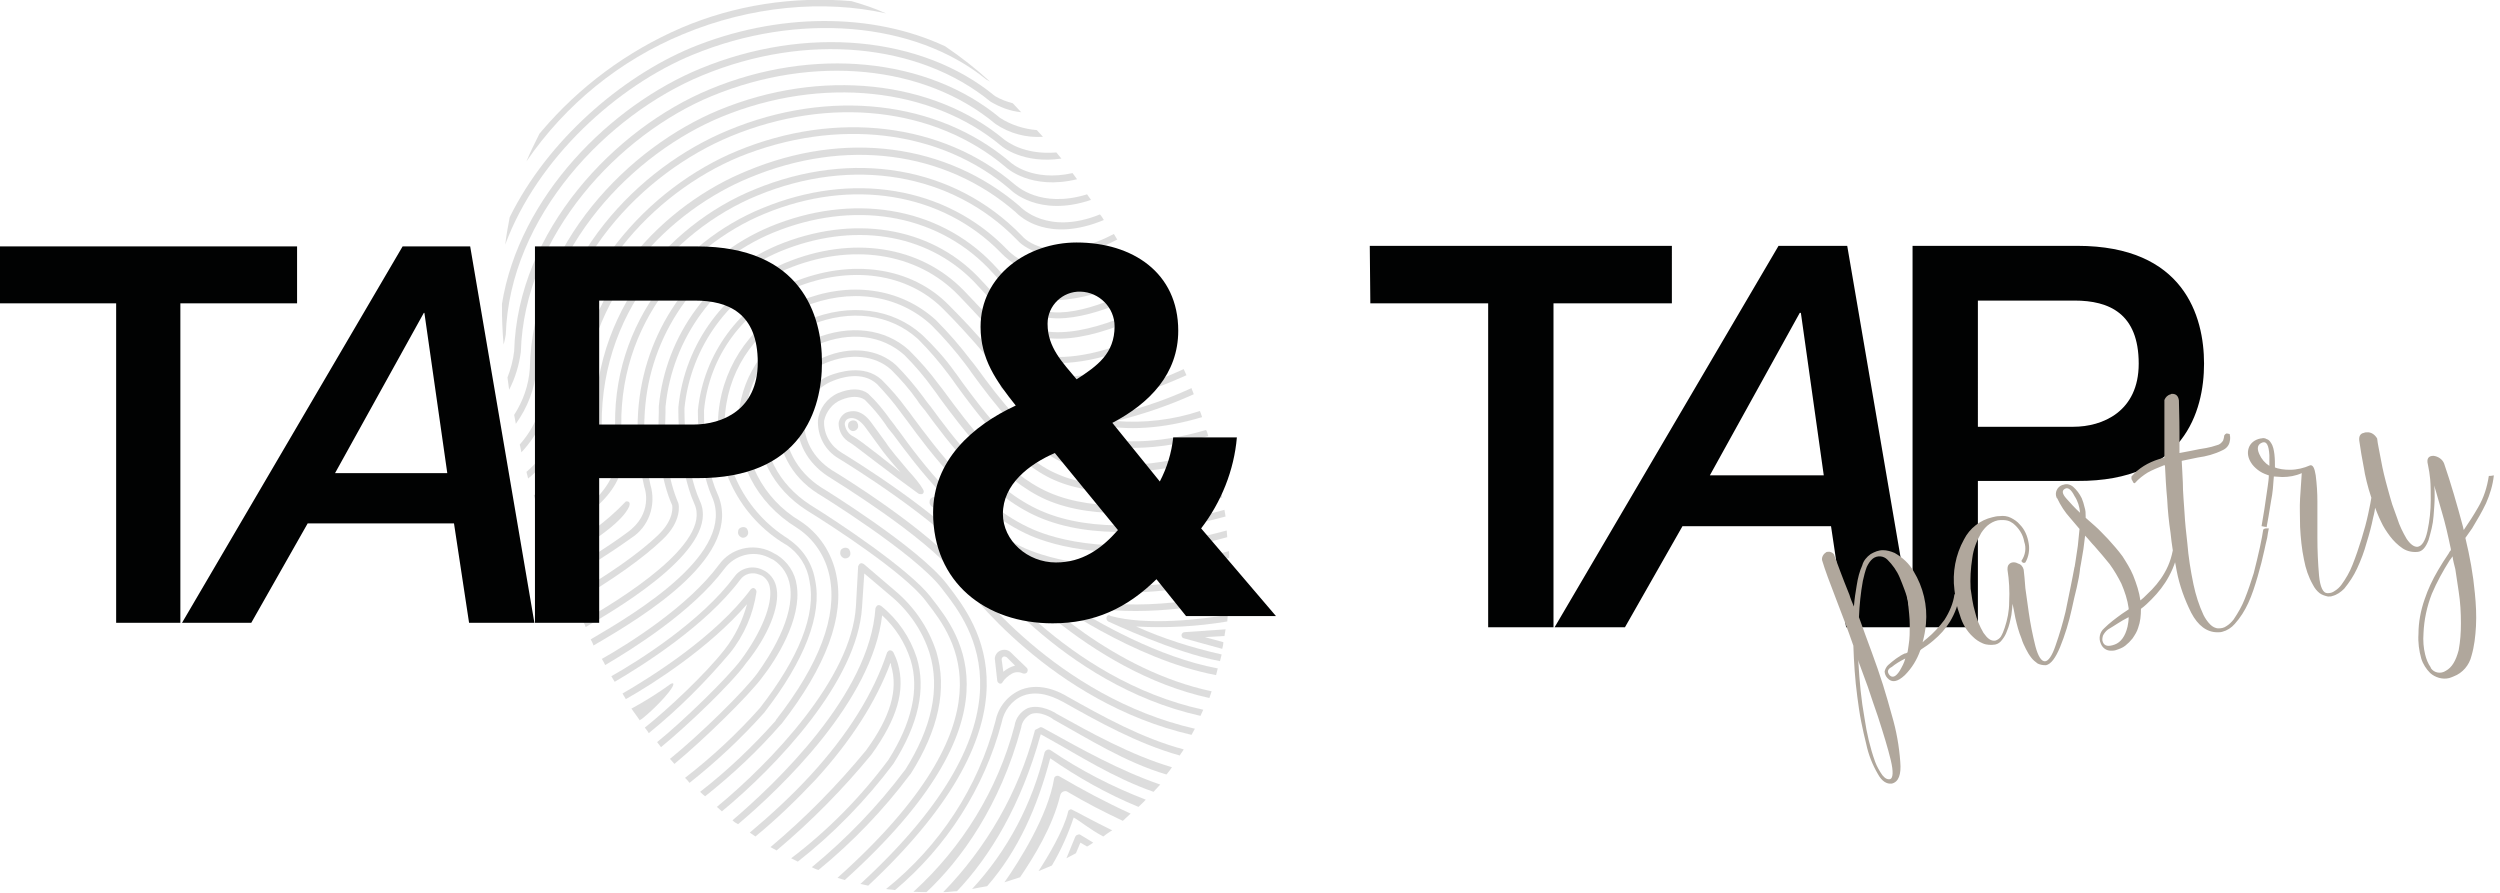 <?xml version="1.0" encoding="UTF-8"?> <svg xmlns="http://www.w3.org/2000/svg" xmlns:xlink="http://www.w3.org/1999/xlink" version="1.1" id="Livello_1" x="0px" y="0px" viewBox="0 0 447.7 160" style="enable-background:new 0 0 447.7 160;" xml:space="preserve"> <style type="text/css"> .st0{clip-path:url(#SVGID_00000093164020564394394130000018442973565944940957_);} .st1{clip-path:url(#SVGID_00000170985859920095112470000016445846390373087637_);} .st2{opacity:0.15;} .st3{clip-path:url(#SVGID_00000158739510468799109150000017870746003159457449_);} .st4{fill:#1D1E1B;} .st5{fill:#010202;} .st6{fill:#B0A79C;} </style> <g id="Raggruppa_7856" transform="translate(89.876)"> <g> <defs> <rect id="SVGID_1_" x="0" y="-0.1" width="130.3" height="159.9"></rect> </defs> <clipPath id="SVGID_00000162327136914308367750000015173886040854293384_"> <use xlink:href="#SVGID_1_" style="overflow:visible;"></use> </clipPath> <g id="Raggruppa_7855" style="clip-path:url(#SVGID_00000162327136914308367750000015173886040854293384_);"> <g id="Raggruppa_7854" transform="translate(0 -0.001)"> <g> <defs> <rect id="SVGID_00000130624667730880978200000004064200914000865684_" x="0" y="-0.1" width="130.3" height="159.9"></rect> </defs> <clipPath id="SVGID_00000078032318729541120240000015451508370443542428_"> <use xlink:href="#SVGID_00000130624667730880978200000004064200914000865684_" style="overflow:visible;"></use> </clipPath> <g id="Raggruppa_7853" style="clip-path:url(#SVGID_00000078032318729541120240000015451508370443542428_);"> <g id="Raggruppa_7852" transform="translate(0 0)" class="st2"> <g id="Raggruppa_7851" transform="translate(0 0)"> <g> <defs> <rect id="SVGID_00000137812843688948045070000002389858473277511613_" x="0" y="-0.1" width="130.3" height="159.9"></rect> </defs> <clipPath id="SVGID_00000150070453680689622800000002950182751825949369_"> <use xlink:href="#SVGID_00000137812843688948045070000002389858473277511613_" style="overflow:visible;"></use> </clipPath> <g id="Raggruppa_7850" style="clip-path:url(#SVGID_00000150070453680689622800000002950182751825949369_);"> <path id="Tracciato_20089" class="st4" d="M94.7,54.5l-6.9-7.4C78,37,62.7,34.5,48,40.6c-13.1,5.5-22.1,17.7-23.5,31.9 l-0.1,1.2c-0.3,4.5,0.1,9.1,1.1,13.5c0.1,0.2,1.7,4.8-3.1,8.2c-3.5,2.6-8.7,5.8-11.6,7.6c0.2,0.4,0.3,0.7,0.5,1.1 c2.9-1.8,8.2-5.1,11.8-7.7c3.2-2,4.6-5.9,3.5-9.6c-1-4.3-1.3-8.7-1-13.1l0.1-1.2C27,58.9,35.8,47,48.5,41.7 c14.3-5.9,29-3.5,38.5,6.2l6.9,7.4c4.8,3.9,14.5,0.4,21.5-3.1c-0.2-0.4-0.4-0.7-0.6-1.1C108.2,54.5,99,58,94.7,54.5"></path> <path id="Tracciato_20090" class="st4" d="M92.3,57.1l-7-7.5c-8.8-9.1-22.6-11.2-35.9-5.7c-11.9,5-20.1,16.1-21.3,28.9 l0,0.6c0,0.1,0,0.3,0,0.5c-0.3,6.7,0.5,12.3,2.4,16.6c0,0.1,0.5,2.4-2.5,5.3c-3.3,3.2-9.3,7.4-15.5,10.9 c0.2,0.4,0.3,0.7,0.5,1.1c6.3-3.6,12.4-7.9,15.8-11.2c3.5-3.3,2.9-6.3,2.8-6.5c-1.8-4.2-2.6-9.7-2.3-16.2 c0-0.2,0-0.4,0-0.5l0-0.5c1.2-12.4,9.1-23.1,20.6-27.9c12.9-5.3,26.1-3.3,34.6,5.4l7,7.5c5,4.4,13.7,3.5,25.6-2.5 c-0.2-0.4-0.4-0.7-0.5-1.1C108,58.7,97.8,61.9,92.3,57.1"></path> <path id="Tracciato_20091" class="st4" d="M90.7,60.9l-0.2-0.3c-2.8-3.4-5.6-6.3-7.8-8.6c-7.8-8-20-9.9-32-4.9 c-10.6,4.5-18,14.4-19.1,25.9l0,0.3c0,0.4-0.1,10.3,2.9,17c3.1,7-13.2,17-20,20.9c0.2,0.4,0.4,0.7,0.5,1.1 c7.4-4.3,24.1-14.5,20.5-22.5c-2.9-6.4-2.8-16.1-2.8-16.4l0-0.3c1.1-11,8.1-20.6,18.3-24.9c11.5-4.8,23.3-3,30.7,4.6 c2.1,2.2,4.9,5.1,7.7,8.5l0.2,0.3c0.3,0.4,7.7,8.7,29.3-2.1c-0.2-0.4-0.3-0.7-0.5-1.1C97.8,68.9,91,61.3,90.7,60.9"></path> <path id="Tracciato_20092" class="st4" d="M95.4,67.1C89.9,66,87.8,63,87.7,63c-2.7-3.3-5.5-6.2-7.6-8.3 c-6.7-6.9-17.5-8.5-28.1-4.1c-9.4,3.9-15.9,12.8-16.9,22.9c0,0.4-0.1,9.5,2.5,15.4c4.5,10-13.3,20.7-21.7,25.6 c0.2,0.4,0.4,0.7,0.5,1.1c9.3-5.4,27.1-16.2,22.2-27.2c-2.6-5.7-2.4-14.8-2.4-14.9c0.9-9.7,7.1-18.1,16.1-21.9 c10.1-4.2,20.4-2.7,26.8,3.8c2.1,2.1,4.8,5,7.5,8.2c0.4,0.5,8.6,11.7,33.8-0.9c-0.2-0.4-0.3-0.7-0.5-1.1 C108,67.8,100,68.1,95.4,67.1"></path> <path id="Tracciato_20093" class="st4" d="M99.5,84.9C92.2,81.8,85.8,73,82.4,68.4c-0.5-0.7-0.9-1.3-1.3-1.8 c-1.7-2.4-3.7-4.6-5.8-6.6c-5.3-4.8-13-5.8-20.5-2.7c-6.9,2.9-11.7,9.4-12.4,16.9c-0.8,8.2,3.1,15.8,10.4,20.3 c3.1,2,5.2,5.2,5.9,8.8c1.4,7-1.8,15.6-9.6,25.6l-0.1,0.2c-4.1,4.6-8.6,8.9-13.5,12.7c0.3,0.3,0.6,0.6,0.9,0.8 c4.9-3.9,9.4-8.1,13.5-12.8l0.2-0.2c8-10.3,11.3-19.2,9.8-26.6c-0.8-4-3.1-7.5-6.5-9.7c-6.7-4-10.5-11.4-9.8-19.2 c0.7-7,5.2-13.2,11.7-15.9c7.1-2.9,14.2-2,19.2,2.5c2,2,3.9,4.2,5.6,6.5c0.4,0.5,0.8,1.1,1.3,1.8c3.5,4.8,10,13.7,17.6,17 c8,3.5,19.4,2.2,29.3-0.7c-0.1-0.4-0.2-0.8-0.3-1.2C118.4,87,107.2,88.3,99.5,84.9"></path> <path id="Tracciato_20094" class="st4" d="M100.9,81.6c-6.3-2.8-12.4-11-15.6-15.4c-0.5-0.7-1-1.3-1.4-1.8 c-1.9-2.5-4-4.9-6.2-7.1c-6.4-5.8-15.5-7-24.3-3.4C45.3,57.3,39.7,65,38.8,73.8c-0.9,9.6,3.8,18.8,12,23.7l0.2,0.1 c2.2,1.5,3.7,3.8,4.1,6.5c1.2,5.9-1.9,13.7-8.9,22.7c-4.1,4.6-8.5,8.7-13.4,12.5c0.3,0.3,0.6,0.6,0.8,0.9 c4.8-3.8,9.3-8,13.4-12.6c7.2-9.3,10.4-17.5,9.1-23.7c-0.5-3-2.2-5.6-4.7-7.3l-0.1-0.1C43.6,91.7,39.1,83,40,73.9 c0.8-8.4,6.1-15.6,13.9-18.9c8.4-3.5,17-2.3,23,3.2c2.2,2.2,4.2,4.5,6.1,7c0.4,0.5,0.8,1.1,1.3,1.8 c3.3,4.5,9.5,12.9,16.1,15.8c6.8,3,17.4,1.9,27.1-0.9c-0.1-0.4-0.2-0.8-0.3-1.2C117.8,83.4,107.5,84.5,100.9,81.6"></path> <path id="Tracciato_20095" class="st4" d="M96.6,91.5c-9-3.9-16.1-13.6-19.9-18.8l-0.1-0.1c-0.5-0.6-0.9-1.2-1.2-1.6 c-1.5-2-3.1-3.9-4.8-5.6c-3.2-2.9-8.1-3.5-13-1.4c-4.5,1.9-7.6,6.1-8,10.9c-0.5,5.3,2.1,10.4,7,13.5 c0.2,0.1,17.4,10.7,22.2,17l0.3,0.4c4.9,6.3,17.5,22.7-14.9,52.5c0.5,0.1,0.9,0.2,1.4,0.3C98,128.3,85,111.5,80,105 l-0.3-0.4C74.6,98,57.4,87.4,57.2,87.3c-4.5-2.9-6.9-7.6-6.5-12.4c0.4-4.4,3.2-8.2,7.3-9.9c4.4-1.8,8.8-1.4,11.7,1.2 c1.7,1.7,3.3,3.5,4.7,5.5c0.3,0.5,0.7,1,1.2,1.6l0.1,0.1c3.9,5.3,11.1,15.2,20.4,19.2c9.5,4.1,22.2,3,33.5-0.1 c-0.1-0.4-0.1-0.8-0.2-1.2C118.4,94.4,105.8,95.5,96.6,91.5"></path> <path id="Tracciato_20096" class="st4" d="M98,88.2c-8.1-3.5-14.8-12.7-18.5-17.7c-0.5-0.7-0.9-1.2-1.3-1.7 c-1.6-2.2-3.4-4.2-5.3-6.1c-4.3-3.9-10.6-4.6-16.8-2.1c-5.7,2.4-9.6,7.7-10.2,13.9c-0.6,6.7,2.6,13,8.7,16.9 c4.7,2.9,17.6,11.3,21.3,16.2l0.3,0.4c4.8,6.2,15.9,20.6-16.1,49.2c0.4,0.1,0.9,0.3,1.3,0.4c32.2-29,20.7-43.9,15.7-50.3 l-0.3-0.4c-3.9-5-16.9-13.6-21.6-16.5c-5.7-3.7-8.7-9.6-8.1-15.8c0.5-5.7,4.2-10.7,9.5-12.9c5.8-2.4,11.5-1.7,15.5,1.9 c1.9,1.9,3.6,3.9,5.1,6c0.4,0.5,0.8,1.1,1.3,1.8c3.7,5,10.6,14.4,19,18.1c8.8,3.8,20.8,2.6,31.5-0.4 c-0.1-0.4-0.1-0.8-0.2-1.2C118.3,90.7,106.5,91.9,98,88.2"></path> <path id="Tracciato_20097" class="st4" d="M95.1,94.8c-9.9-4.3-17.4-14.6-21.5-20.1c-0.4-0.6-0.9-1.2-1.2-1.6 c-1.3-1.8-2.8-3.5-4.4-5.1c-3.2-2.9-7.8-1.3-9.2-0.8c-3.3,1.3-5.5,4.4-5.8,7.9c-0.4,3.9,1.7,7.8,5.4,10.2 c1.7,1.1,17.1,10.5,23.1,17.8c1.8,2.5,16.9,22.7,42,28.5c0.2-0.4,0.4-0.7,0.6-1.1c-24.8-5.7-39.8-25.7-41.6-28.2 c-6.2-7.5-21.7-17.1-23.4-18.1c-3.4-2.2-5.2-5.6-4.9-9.1c0.3-3.1,2.2-5.8,5.1-6.9c1.2-0.5,5.2-1.9,7.9,0.6 c1.5,1.6,2.9,3.2,4.2,5c0.4,0.5,0.7,1,1.2,1.6c4.1,5.6,11.8,16,22,20.5c3.7,1.6,15.8,5.7,35.3,0.3c0-0.4-0.1-0.8-0.1-1.2 C110.6,100.3,98.7,96.4,95.1,94.8"></path> <path id="Tracciato_20098" class="st4" d="M60.8,71.6c1.7-0.7,3.2-0.7,4.2,0c1.4,1.4,2.6,2.8,3.7,4.4 c0.3,0.5,0.7,1,1.2,1.6l0.1,0.1c4.3,5.8,12.3,16.7,23.3,21.6c3.9,1.7,16.7,6,37,0.6c0-0.4,0-0.8-0.1-1.2 c-20,5.4-32.6,1.2-36.5-0.5C83,93.4,75.1,82.7,70.9,76.9l-0.1-0.1c-0.4-0.6-0.8-1.1-1.2-1.6c-1.2-1.7-2.5-3.3-4-4.7 c-1.3-1-3.2-1-5.4-0.1c-2,0.9-3.4,2.8-3.6,4.9c-0.1,2.8,1.3,5.4,3.7,6.8c1.8,1.1,17.7,10.9,24.1,18.7 c0.2,0.2,15.6,21.8,40.7,27.4c0.2-0.4,0.3-0.7,0.5-1.1c-24.8-5.4-40.1-26.7-40.3-27c-6.5-8-22.6-17.9-24.4-19 c-2-1.2-3.3-3.3-3.2-5.7C58,73.8,59.2,72.2,60.8,71.6"></path> <path id="Tracciato_20099" class="st4" d="M67.5,81.5c-2.2-1.7-3.9-3-4.5-3.3c-0.9-0.4-1.5-1.3-1.6-2.3 c0-0.4,0.3-0.8,0.6-0.9l0,0c1.2-0.5,2.3,0.5,3,1.4l2.7,3.7c0.6,0.9,2.1,2.7,3.7,4.5C70.1,83.5,68.7,82.5,67.5,81.5 M72.8,84.3c-1.6-1.9-3.4-4-4-5l-2.7-3.7c-1.8-2.4-3.5-2.1-4.5-1.7c-0.7,0.4-1.2,1.1-1.3,1.9c0,1.5,0.8,2.8,2.1,3.5 c0.5,0.3,2.3,1.7,4.4,3.3c2.5,1.9,5.7,4.3,7.8,5.8c0.2,0.1,0.4,0.1,0.6,0.1c0.1,0,0.1-0.1,0.2-0.1c0.2-0.2,0.2-0.5,0-0.8 C74.9,86.7,73.9,85.5,72.8,84.3"></path> <path id="Tracciato_20100" class="st4" d="M93,101.5c-0.4-0.2-2.1-1.2-3.4-2c-1-0.6-1.9-1.2-2.3-1.4 c-0.3-0.1-0.7,0-0.8,0.3c-0.1,0.2-0.1,0.5,0.1,0.6c1.9,2.3,18.2,21.2,40.1,26c0.1-0.4,0.3-0.8,0.4-1.2 c-17.3-3.7-31.1-16.5-36.8-22.6c1.1,0.7,2,1.2,2.3,1.4c5.2,2.2,18,6.1,37.8,1c0-0.4,0-0.8,0-1.2 C110.6,107.5,98,103.7,93,101.5"></path> <path id="Tracciato_20101" class="st4" d="M97.4,106.2c-0.1,0.3-0.1,0.6,0.2,0.8c0.2,0.1,15.3,11.1,30.3,13.9 c0.1-0.4,0.2-0.8,0.3-1.2c-10.7-2-21.6-8.3-26.8-11.6c10.8,2.6,22.5,0.8,28.7-0.6c0-0.4,0-0.8,0-1.2 c-6.7,1.5-20.5,3.7-32.1-0.4C97.8,105.8,97.5,105.9,97.4,106.2"></path> <path id="Tracciato_20102" class="st4" d="M108.3,110.5c-0.1,0.3,0,0.6,0.3,0.8c0.5,0.2,11.6,5.5,20,7.1 c0.1-0.4,0.2-0.8,0.3-1.2c-5.3-1.2-10.4-2.8-15.3-5c5.5,0.3,10.9,0,16.3-0.9c0-0.4,0.1-0.8,0.1-1.2 c-4.6,0.8-14.5,2-21,0.2C108.7,110,108.4,110.2,108.3,110.5"></path> <path id="Tracciato_20103" class="st4" d="M121.7,113.7c0,0.3,0.2,0.6,0.4,0.6l6.9,1.9c0.1-0.4,0.2-0.8,0.2-1.2l-3.3-0.9 l3.5-0.2c0.1-0.4,0.1-0.8,0.2-1.2l-7.3,0.5C122,113.2,121.8,113.4,121.7,113.7"></path> <path id="Tracciato_20104" class="st4" d="M101.2,124.7c-1-0.6-4.6-2.6-8.2-1.2c-2.4,1-4.1,3.1-4.6,5.6 c-3.1,11.9-10,22.4-19.6,30.1c0.5,0.1,1.1,0.1,1.6,0.2c9.3-7.8,16-18.3,19.1-30c0.4-2.1,1.8-4,3.8-4.8 c3.1-1.2,6.2,0.6,7.2,1.1c6.4,3.6,13.4,7.5,20.9,9.6c0.2-0.4,0.5-0.7,0.7-1.1C114.6,132.2,107.6,128.3,101.2,124.7"></path> <path id="Tracciato_20105" class="st4" d="M97.9,130.9l-1.1-0.6c-0.2-0.1-0.4-0.1-0.5,0l-0.6,0.3 c-0.2,0.1-0.3,0.2-0.3,0.4c-2.9,10.9-8.6,20.8-16.4,28.8c0.6,0,1.9-0.2,2.5-0.2c5.9-6.2,11.5-15.4,15-28.1l0.9,0.5 c5.8,3.2,12.1,7.3,19.3,9.8c0.3-0.3,0.9-1,1.2-1.3C110.6,138,103.7,134.1,97.9,130.9"></path> <path id="Tracciato_20106" class="st4" d="M99.3,127.8c-0.1-0.1-2.8-1.8-5.1-1c-1.3,0.6-2.2,1.8-2.4,3.2 c-3,11.4-9.3,21.7-18.1,29.7c0.6,0,1.7,0.1,2.3,0.1c6.2-5.8,13.2-15.4,17-29.5c0.1-1,0.8-1.9,1.7-2.4c1.7-0.7,4,0.8,4,0.9 c6.3,3.5,12.9,7.7,20.3,9.9c0.3-0.3,0.8-1,1-1.3C112.6,135.2,105.6,131.3,99.3,127.8"></path> <path id="Tracciato_20107" class="st4" d="M89.5,118.1c0-0.2,0.1-0.4,0.3-0.5c0.2-0.1,0.4,0,0.6,0.1l1.5,1.5 c-0.8,0.2-1.5,0.6-2.1,1.1L89.5,118.1z M89.1,122.4c0.2,0.1,0.5,0,0.6-0.3c0.4-0.6,1-1.1,1.7-1.5c0.6-0.3,1.3-0.3,1.9,0 c0.3,0.1,0.7,0,0.8-0.3c0.1-0.2,0.1-0.5-0.1-0.7l-2.8-2.7c-0.6-0.7-1.7-0.7-2.4-0.1c-0.4,0.4-0.6,0.9-0.5,1.4l0.4,3.6 C88.7,122.1,88.9,122.3,89.1,122.4"></path> <path id="Tracciato_20108" class="st4" d="M97.6,134.3c-0.2,0.1-0.3,0.2-0.4,0.4c-2.2,9.2-6.6,17.6-13,24.5 c0.6-0.1,2-0.4,2.7-0.5c5.6-6.4,9-14.2,11.3-22.9c4.9,3.4,10.2,6.4,15.8,8.7c0.3-0.3,1-0.9,1.3-1.3 c-6-2.3-11.8-5.3-17.1-8.9C98,134.2,97.8,134.2,97.6,134.3"></path> <path id="Tracciato_20109" class="st4" d="M99.2,139c-0.2,0.1-0.3,0.3-0.3,0.4c-1.1,6.7-6.3,14.9-8.9,18.6 c0.6-0.2,2.2-0.7,2.8-0.9c2.5-3.7,5.8-9,7.2-14.7c0.1-0.5,0.6-0.8,1.1-0.7c0.1,0,0.2,0.1,0.2,0.1c3.2,1.9,6.5,3.6,9.9,5.2 c0.3-0.3,1.1-1,1.4-1.3c-4.4-2-8.7-4.3-12.8-6.7C99.6,138.9,99.4,138.9,99.2,139"></path> <path id="Tracciato_20110" class="st4" d="M101.7,145c-0.2,0.1-0.3,0.2-0.3,0.4c-0.8,3.3-3.6,8-5.3,10.6 c0.7-0.3,1.7-0.7,2.4-1c1.6-2.7,2.9-5.6,3.9-8.6c1.1,0.6,3,2.2,5.3,3.4c0.4-0.3,1.2-0.9,1.6-1.1c-3.3-1.6-6.9-3.6-7-3.6 C102,144.9,101.8,144.9,101.7,145"></path> <path id="Tracciato_20111" class="st4" d="M103.1,149.5c-0.2,0-0.3,0.2-0.4,0.3l-1.6,3.9c0.6-0.3,1.1-0.6,1.7-0.9l0.8-1.9 l1.2,0.7c0.4-0.2,0.8-0.5,1.1-0.7l-2.3-1.4C103.5,149.4,103.3,149.4,103.1,149.5"></path> <path id="Tracciato_20112" class="st4" d="M73.2,138.6c5-7.9,6.6-15.2,4.6-21.9c-1.4-4.3-4-8.1-7.5-11l-5.5-4.7 c-0.2-0.1-0.4-0.2-0.6-0.1c-0.2,0.1-0.3,0.3-0.4,0.5l-0.4,7.2c-0.8,12.9-15.2,27.9-24.9,35.9c0.3,0.3,0.6,0.5,0.9,0.8 c9.8-8.1,24.3-23.3,25.1-36.6l0.4-6l4.6,3.9c3.3,2.7,5.8,6.3,7.1,10.4c1.9,6.3,0.4,13.3-4.4,20.9l-0.1,0.1 c-4.8,6.4-10.4,12.2-16.6,17.3c0.4,0.2,0.8,0.4,1.2,0.5c6.1-5,11.6-10.7,16.4-17.1L73.2,138.6z"></path> <path id="Tracciato_20113" class="st4" d="M70.9,118.8c-0.2-0.7-0.5-1.4-0.8-2c-0.2-0.3-0.5-0.4-0.8-0.3 c-0.1,0.1-0.2,0.2-0.3,0.3c-2.4,7.3-7,14.7-13.7,22c-3.4,3.7-7.1,7.1-10.9,10.3c0.3,0.2,0.7,0.5,1,0.7 c3.8-3.1,7.4-6.6,10.8-10.2c6.3-6.9,10.8-13.9,13.4-20.9c0.1,0.2,0.1,0.3,0.1,0.5c1.3,4.3-0.1,9.2-4.5,15.2 c-5.2,6.3-10.9,12.1-17.1,17.3c0.4,0.2,0.7,0.4,1.1,0.6c6.2-5.2,11.9-11,17-17.2C70.8,128.7,72.3,123.6,70.9,118.8"></path> <path id="Tracciato_20114" class="st4" d="M74.3,117.8c-1.2-3.7-3.4-6.9-6.4-9.3c-0.2-0.1-0.4-0.2-0.6-0.1 c-0.2,0.1-0.3,0.3-0.4,0.5c-1,15.5-18,31.5-25.6,38c0.3,0.3,0.6,0.5,1,0.7c7.7-6.5,24-22,25.8-37.4c2.4,2.2,4.1,4.9,5.1,8 c1.6,5.2,0.2,11.3-4,17.9c-4.9,6.6-10.8,12.6-17.4,17.6c0.4,0.2,0.8,0.4,1.2,0.6c6.5-5.1,12.2-11,17.1-17.5 C74.6,129.7,76,123.4,74.3,117.8"></path> <path id="Tracciato_20115" class="st4" d="M45.6,106c0-0.3-0.2-0.6-0.5-0.7c-0.2,0-0.4,0.1-0.5,0.2 c-6.4,8.6-18,15.8-23,18.7c0.2,0.3,0.4,0.7,0.6,1c4.8-2.7,15-9.2,21.7-17c-0.8,2.9-2.1,5.7-4,8.1 c-3.5,4.5-10.4,10.9-14.3,14c0.2,0.3,0.5,0.6,0.7,1c5.3-4.3,10.1-9.1,14.5-14.3C43.4,113.8,45,110,45.6,106"></path> <path id="Tracciato_20116" class="st4" d="M52.8,104.8c-0.3-2.2-1.6-4.2-3.5-5.4l-1.1-0.6c-3.3-1.6-7.2-0.6-9.3,2.3 c-5.6,7.6-16.4,14.3-21,16.9c0.2,0.3,0.4,0.7,0.6,1.1c4.6-2.7,15.6-9.5,21.4-17.3c1.8-2.4,5.1-3.3,7.8-2l1,0.5 c1.6,1.1,2.6,2.7,2.9,4.6c0.9,5.7-3.8,12.8-5.8,15.6c-2.4,3.3-10.5,11.2-15.7,15.4c0.3,0.3,0.5,0.6,0.8,0.9 c5.3-4.4,13.4-12.3,15.8-15.6C48.9,118.4,53.8,110.9,52.8,104.8"></path> <path id="Tracciato_20117" class="st4" d="M49.2,105.4c-0.2-1.3-0.9-2.4-2-3.1l-0.6-0.3c-1.7-0.8-3.8-0.3-4.9,1.2 c-6,8.1-17.3,15.2-22.1,17.9c0.2,0.3,0.4,0.7,0.6,1c4.8-2.8,16.3-10,22.5-18.3c0.8-1.1,2.2-1.4,3.4-0.9l0.5,0.2 c0.8,0.5,1.3,1.3,1.4,2.2c0.5,2.9-1.5,7.9-5.2,12.9c-2.4,3.2-10.3,10.9-15,14.7c0.2,0.3,0.5,0.6,0.7,0.9 c4.9-4,12.9-11.7,15.2-15C47.7,113.9,49.8,108.6,49.2,105.4"></path> <path id="Tracciato_20118" class="st4" d="M30.6,122.9c0.4-0.9-0.4-0.4-0.4-0.4c-2.2,1.6-4.6,3.1-7,4.4 c0.5,0.7,1,1.4,1.5,2.1c0.1-0.1,0.2-0.2,0.3-0.2C27.3,127,30.1,124,30.6,122.9"></path> <path id="Tracciato_20119" class="st4" d="M106,75.4c0,0.3,0.2,0.5,0.5,0.6c5.5,1.2,11.9,0.8,18.9-1.3 c-0.1-0.4-0.3-0.8-0.4-1.1c-4.8,1.6-10,2.2-15,1.8c4.8-1.2,9.5-2.8,13.9-4.8c-0.1-0.4-0.3-0.7-0.4-1.1 c-5.4,2.5-11.1,4.3-16.9,5.4C106.2,74.8,106,75.1,106,75.4"></path> <path id="Tracciato_20120" class="st4" d="M92.3,70.9c-0.2,0.2-0.2,0.5,0,0.7c0.1,0.2,3,4.2,9.6,6.7 c5,1.9,13.1,3.2,24.6-0.2c-0.1-0.4-0.2-0.8-0.4-1.1c-18.3,5.4-28-1.3-31.4-4.5c9.5,2.2,21.9-2.6,27.9-5.3 c-0.2-0.4-0.3-0.7-0.5-1.1c-6.3,2.9-19.8,8-29.1,4.7C92.7,70.6,92.4,70.7,92.3,70.9"></path> <path id="Tracciato_20121" class="st4" d="M92.7,36.9c-13.1-11.2-31.3-13.6-48.8-6.3c-14.1,5.7-30.6,20.8-30.9,44.5 c0.1,5.5-2.6,10.7-7.3,13.6C5.9,89.2,6,89.6,6.1,90c8.7-5.2,8.2-14.8,8.2-14.8c0.2-23.1,16.4-37.8,30.1-43.4 c17.1-7.1,34.9-4.8,47.5,6.1c1.3,1.3,2.9,2.2,4.7,2.7c2.4,0.7,6.2,0.9,11.2-1.2c-0.2-0.3-0.4-0.7-0.7-1 C97.7,42.2,93,37.2,92.7,36.9"></path> <path id="Tracciato_20122" class="st4" d="M91.8,33c-12.9-11-31.9-13.3-49.6-6c-15.6,6.4-31.6,22.9-31.9,45.1 c-0.1,4.8-2.2,9.3-5.9,12.4c0.1,0.4,0.2,0.8,0.3,1.2c4.1-3.3,6.6-8.3,6.7-13.6c0.3-21.7,15.9-37.7,31.1-44 C60,21,78.5,23.2,91,33.9c0.2,0.2,5.1,5.1,14.5,1.9c-0.2-0.3-0.5-0.7-0.7-1C96.4,37.4,92.1,33.2,91.8,33"></path> <path id="Tracciato_20123" class="st4" d="M91,29c-13-11-32.3-13.2-50.4-5.7C24.5,29.9,8.1,46.6,7.6,69 c-0.2,3.9-1.8,7.7-4.4,10.6c0.1,0.5,0.2,0.9,0.3,1.4c3.1-3.3,5-7.5,5.3-12C9.2,47.2,25.3,30.9,41,24.4 c17.7-7.3,36.5-5.2,49.2,5.5c0.2,0.2,4.6,4.2,12.8,2.2c-0.3-0.4-0.5-0.7-0.8-1.1C95,32.6,91.2,29.2,91,29"></path> <path id="Tracciato_20124" class="st4" d="M90.1,25.1c-12.9-10.8-33-12.9-51.2-5.4c-16,6.6-33.4,23.9-33.9,46.3 c-0.2,3-1.2,5.8-2.8,8.3c0.1,0.5,0.2,1,0.3,1.6c2.1-2.9,3.4-6.3,3.7-9.8c0.5-21.9,17.6-38.8,33.2-45.2 c17.8-7.3,37.4-5.3,50,5.2c0.2,0.2,4,3.3,10.8,2.3c-0.3-0.4-0.6-0.7-0.9-1.1C93.4,27.8,90.3,25.2,90.1,25.1"></path> <path id="Tracciato_20125" class="st4" d="M89.2,21.1c-13-10.8-33.5-12.8-52-5.1c-16.9,7-34.4,25.3-35,46.9 C2,64.5,1.6,66.1,1,67.6c0.1,0.7,0.2,1.4,0.3,2.2c1.1-2.1,1.8-4.5,2.1-6.8c0.6-21,17.7-39,34.2-45.8 c18.2-7.5,38.1-5.6,50.8,5c2.5,1.7,5.5,2.5,8.5,2.3c-0.4-0.4-0.7-0.8-1.1-1.2C93.5,23.1,91.2,22.4,89.2,21.1"></path> <path id="Tracciato_20126" class="st4" d="M88.3,17.2C75.2,6.4,54.4,4.5,35.5,12.3C19.5,18.9,3.1,35.1,0,54.5 c0,2.4,0.1,4.8,0.3,7.2c0.2-0.6,0.3-1.2,0.4-1.8c0.7-21.2,18.2-39.4,35.2-46.4c18.6-7.7,38.8-5.8,51.6,4.7 c1.7,1,3.5,1.7,5.5,1.9c-0.5-0.5-1-1.1-1.5-1.6C90.4,18.2,89.3,17.8,88.3,17.2"></path> <path id="Tracciato_20127" class="st4" d="M33.8,8.6C21.4,13.8,8.2,25.1,1.4,38.9c-0.3,1.6-0.6,3.2-0.8,4.9 c5.8-15.6,20.2-28.5,33.6-34c18.7-7.7,39.7-6,52.5,4.4c0,0,0.3,0.2,0.7,0.4c-2.5-2.3-5.2-4.4-8-6.3 C66.4,2.2,49.3,2.2,33.8,8.6"></path> <path id="Tracciato_20128" class="st4" d="M7.1,23.5c-0.1,0.2-0.3,0.3-0.4,0.5c-0.8,1.6-1.6,3.2-2.3,4.9 c7-10.2,16.7-18.1,28.1-22.8c12-5,25.1-6.2,36.3-3.7c-2-0.9-4.1-1.6-6.2-2.2C52.2-0.7,41.7,0.9,32.1,5 C22.4,9.2,13.9,15.5,7.1,23.5"></path> <path id="Tracciato_20129" class="st4" d="M93.2,42.3L93,42.1c-12-12.3-30.2-15.4-47.7-8.2c-15.8,6.4-30.7,23.3-28.4,46.4 c0,0.1-0.7,6.8-10.1,11.7c0.1,0.4,0.3,0.8,0.4,1.2C17.3,88,18.1,80.7,18.1,80.3c-2.2-22.6,12.3-39,27.7-45.3 c17-7,34.8-4,46.4,7.9l0.2,0.2c0.2,0.3,5.8,6.1,17.8-0.2c-0.2-0.3-0.4-0.7-0.6-1C98.3,47.8,93.4,42.6,93.2,42.3"></path> <path id="Tracciato_20130" class="st4" d="M90.4,44.6c-10.9-11.2-27.7-14-43.8-7.3C32.1,43.2,18.3,58.8,20.5,80 c0,0.1,0,0.2,0,0.3c0.3,2.1,0.3,9.1-12.7,14.8c0.1,0.4,0.3,0.7,0.4,1.1c0.2-0.1,0.4-0.2,0.6-0.3c5.6-2.6,14.1-8,12.8-15.9 c-2.1-20.8,11.3-35.9,25.4-41.7c15.6-6.5,31.9-3.8,42.4,7c1.7,1.8,3.9,3,6.3,3.6c3.4,0.9,8.8,1,16.2-2.9 c-0.2-0.3-0.4-0.7-0.6-1C97.3,52.5,90.8,45,90.4,44.6"></path> <path id="Tracciato_20131" class="st4" d="M22.2,89.8c-3.7,3.9-8.1,7-12.9,9.3c0.2,0.5,0.4,1,0.6,1.5 c10.8-5.8,12.5-9,12.9-9.9C23.2,89.6,22.2,89.8,22.2,89.8"></path> <path id="Tracciato_20132" class="st4" d="M96.5,52c0,0-0.4,1.9,2.3,1.8c2.5-0.1,7.1-0.4,15.2-4.2c-0.3-0.6-0.7-1.2-1-1.8 C108,50.6,102.3,52,96.5,52"></path> <path id="Tracciato_20133" class="st4" d="M43.2,96.3L43.2,96.3c0.5,0,1-0.5,0.9-1c0-0.2-0.1-0.4-0.2-0.6l0,0 c-0.3-0.4-0.9-0.4-1.3-0.1c-0.2,0.1-0.3,0.4-0.3,0.6l0,0c-0.1,0.5,0.3,1,0.8,1.1C43.1,96.3,43.1,96.3,43.2,96.3"></path> <path id="Tracciato_20134" class="st4" d="M61.5,100L61.5,100c0.6,0,1-0.5,0.9-1c0-0.2-0.1-0.4-0.2-0.6l0,0 c-0.3-0.4-0.9-0.4-1.3-0.1c-0.2,0.1-0.3,0.4-0.3,0.6v0c-0.1,0.5,0.3,1,0.8,1.1C61.4,100,61.4,100,61.5,100"></path> <path id="Tracciato_20135" class="st4" d="M90.2,69.9L90.2,69.9c0.6,0,1-0.5,0.9-1c0-0.2-0.1-0.4-0.2-0.6l0,0 c-0.3-0.4-0.9-0.4-1.3-0.1c-0.2,0.1-0.3,0.4-0.3,0.6l0,0c-0.1,0.5,0.3,1,0.8,1.1C90.1,69.9,90.1,69.9,90.2,69.9"></path> <path id="Tracciato_20136" class="st4" d="M77.5,90.9L77.5,90.9c0.6,0,1-0.5,0.9-1c0-0.2-0.1-0.4-0.2-0.6l0,0 c-0.3-0.4-0.9-0.4-1.3-0.1c-0.2,0.1-0.3,0.4-0.3,0.6v0c-0.1,0.5,0.3,1,0.8,1.1C77.4,90.9,77.4,90.9,77.5,90.9"></path> <path id="Tracciato_20137" class="st4" d="M62.9,77.2L62.9,77.2c0.5,0,1-0.5,0.9-1c0-0.2-0.1-0.4-0.2-0.6l0,0 c-0.3-0.4-0.9-0.4-1.3-0.1c-0.2,0.1-0.3,0.4-0.3,0.6v0c-0.1,0.5,0.3,1,0.8,1.1C62.8,77.2,62.8,77.2,62.9,77.2"></path> </g> </g> </g> </g> </g> </g> </g> </g> </g> </g> <g id="Raggruppa_7941" transform="translate(0 43.526)"> <g id="Raggruppa_7942" transform="translate(0 0)"> <path id="Tracciato_20945" class="st5" d="M95.8,68h11.5V42.1h17.5c18.8,0.1,22.4-12.4,22.4-20.7c0-8.4-3.6-20.8-22.4-20.8H95.8 V68z M107.3,10.3h17.1c6.1,0,11.3,2.3,11.3,11.1c0,8.5-6.4,11.1-11.5,11.1h-16.9V10.3z M32.6,68h12.4l10.1-17.8h26.2L84,68h11.7 L84.2,0.6H72.1L32.6,68z M80.1,41.2H60l15.9-28.7H76L80.1,41.2z M0,10.8h20.8V68h11.5V10.8h20.9V0.6H0V10.8z"></path> <path id="Tracciato_20946" class="st5" d="M342.5,68.8h11.7V42.6H372c19.1,0.1,22.7-12.5,22.7-21c0-8.5-3.6-21.1-22.7-21.1h-29.5 V68.8z M354.2,10.3h17.3c6.2,0,11.5,2.3,11.5,11.3c0,8.6-6.5,11.3-11.7,11.3h-17.1V10.3z M278.4,68.8H291l10.3-18.1h26.6l2.7,18.1 h11.9L330.8,0.5h-12.3L278.4,68.8z M326.6,41.6h-20.4l16.1-29.1h0.2L326.6,41.6z M245.4,10.8h21.1v58h11.7v-58h21.2V0.5h-54.1 L245.4,10.8z"></path> <path id="Tracciato_20947" class="st6" d="M439.2,56.1c0.1,0.8,0.3,1.5,0.5,2.3c0.2,1.3,0.4,2.6,0.6,4c0.3,1.9,0.4,3.8,0.4,5.7 c0,1.6-0.1,3.2-0.4,4.8c-0.5,1.9-1.2,3.1-2.3,3.7c-0.9,0.6-2.1,0.4-2.7-0.5c0,0,0,0,0-0.1c-0.5-0.7-0.8-1.5-1-2.3 c-0.3-1.2-0.4-2.5-0.3-3.8c0.1-2.4,0.6-4.8,1.5-7.1c0.9-2.1,2-4.1,3.2-6C438.9,56.6,439,56.4,439.2,56.1 M423.8,33.9 c-0.2,0-0.3,0-0.5,0.1c-0.6,0.1-0.9,0.6-0.8,1.4c0.2,1.5,0.5,3.2,0.9,5.3l0.1,0.6c0.4,1.9,0.9,3.7,1.6,5.5c0.4,1,0.8,2.1,1.3,3.1 c0.4,0.9,1,1.8,1.6,2.6c0.6,0.8,1.4,1.6,2.3,2.2c0.8,0.5,1.7,0.7,2.7,0.6c0.8-0.1,1.4-0.8,1.9-2.1c0.4-1.4,0.8-2.8,0.9-4.3 c0.1-1.3,0.2-2.4,0.2-3.5c0-0.7,0-1.4-0.1-2c0.4,1.2,0.8,2.8,1.4,4.8c0.6,2,1.1,4.2,1.6,6.6l0,0.2c-0.2,0.2-0.3,0.4-0.4,0.6 c-0.7,1-1.3,2-1.9,3c-1,1.7-1.8,3.4-2.4,5.2c-0.7,2-1.1,4.1-1.1,6.2c-0.1,1.5,0.1,3,0.5,4.4c0.3,1,0.9,1.9,1.6,2.6 c0.9,0.8,2.2,1.2,3.4,0.9c0.3-0.1,0.6-0.2,0.8-0.3c1.6-0.6,2.8-2,3.2-3.7c0.5-1.7,0.7-3.5,0.8-5.3c0.1-2,0-3.9-0.2-5.9 c-0.3-3.3-0.9-6.6-1.7-9.9c0.4-0.6,0.8-1.1,1.2-1.7c0.9-1.5,1.8-3,2.5-4.5c0.7-1.6,1.2-3.2,1.4-5c-0.4,0.1-0.7,0.1-0.9,0.1 c-0.3,2-0.9,3.9-1.9,5.6c-0.8,1.4-1.7,2.8-2.6,4.1c0-0.2-0.1-0.3-0.1-0.5c-1.1-4.1-2.2-7.9-3.4-11.4c-0.3-0.8-1.1-1.3-1.9-1.4 c-0.9,0-1.3,0.5-1,1.6c0.2,0.9,0.3,1.7,0.4,2.6c0.1,1.1,0.1,2.4,0.1,3.7c0,1.9-0.2,3.7-0.6,5.6c-0.4,1.8-1,2.7-1.8,2.8 c-0.6,0-1.2-0.4-1.9-1.4c-0.7-1.2-1.3-2.4-1.7-3.7c-0.3-0.8-0.6-1.7-0.9-2.5c-0.3-0.9-0.5-1.8-0.8-2.8c-0.5-1.8-0.9-3.4-1.2-5.1 s-0.6-2.9-0.7-3.9C425.3,34.3,424.6,33.8,423.8,33.9 M406.4,38c0,0.6,0,1.3,0,1.9c-0.8-0.5-1.4-1.2-1.8-2.1 c-0.5-1.1-0.3-1.8,0.6-2.1C405.9,35.5,406.3,36.2,406.4,38 M407.4,40.4c0-0.9,0-1.7-0.1-2.6c-0.1-0.7-0.2-1.4-0.6-2 c-0.2-0.3-0.4-0.6-0.8-0.7c-0.3-0.2-0.7-0.2-1-0.1l-0.1,0c-1,0.2-1.8,0.8-2.1,1.7c-0.3,0.9-0.1,1.8,0.4,2.6 c0.3,0.5,0.7,0.9,1.2,1.3c0.5,0.4,1.1,0.7,1.7,0.9l0.3,0.1c0,0.6-0.1,1.3-0.2,2c-0.2,1.4-0.4,2.8-0.6,4.1c-0.2,1.3-0.4,2.3-0.5,3 c0.2,0,0.4,0.1,0.5,0.1c0.1,0,0.3,0,0.4,0.1c0.2-1.1,0.5-2.7,0.8-4.7c0.3-1.4,0.4-2.9,0.5-4.4c0.5,0,1,0.1,1.5,0.1 c1.2,0,2.4-0.2,3.5-0.7c-0.1,1.3-0.2,2.9-0.3,4.5s0,3.4,0,5.1c0.1,2,0.3,4,0.7,5.9c0.3,1.6,0.8,3.1,1.6,4.5 c0.3,0.6,0.7,1.1,1.2,1.5c0.4,0.3,1,0.5,1.5,0.6c0.3,0,0.6,0,0.8-0.1c0.8-0.2,1.5-0.7,2.1-1.3c0.9-1.1,1.7-2.3,2.3-3.6 c0.7-1.5,1.3-3.1,1.7-4.6c0.5-1.6,0.9-3.1,1.2-4.6c0.2-0.7,0.3-1.4,0.4-2.1s0.2-1.2,0.3-1.6c-0.1-0.1-0.3-0.1-0.5-0.1 c-0.2,0-0.3,0-0.5,0.1c-0.1,0.7-0.3,1.7-0.6,3.1c-0.3,1.4-0.7,2.9-1.2,4.5c-0.5,1.6-1,3.1-1.6,4.6c-0.5,1.3-1.2,2.5-2,3.6 c-0.3,0.4-0.7,0.8-1.2,1.1c-0.4,0.3-0.8,0.4-1.3,0.4c-0.8,0-1.3-1.1-1.5-3.1c-0.2-2.3-0.3-4.6-0.3-6.8c0-1.1,0-2.2,0-3.3 c0-1.1,0-2.2,0-3.2c0-1.6-0.1-3.1-0.3-4.7c-0.2-1.3-0.5-1.9-1-1.8c-1.1,0.5-2.4,0.8-3.6,0.8c-1,0-2-0.1-2.9-0.5L407.4,40.4z M398.7,34.1L398.7,34.1c-0.2,0.1-0.3,0.2-0.4,0.4c0,0.3-0.1,0.6-0.2,0.9c-0.3,0.4-0.6,0.7-1.1,0.8c-0.6,0.2-1.3,0.4-1.9,0.5 c-0.8,0.1-1.7,0.3-2.7,0.5c-0.7,0.1-1.4,0.3-2.1,0.4c0-1.3,0-2.6,0-3.7c0-2.7-0.1-4.6-0.1-5.7c-0.1-0.8-0.5-1.2-1.2-1.2 c-0.1,0-0.2,0-0.3,0.1c-0.5,0.1-0.9,0.5-1.1,1c0,1.5,0,3.9,0,7.2c0,1,0,2,0,3.1c-0.3,0.1-0.7,0.2-1,0.3c-1.9,0.6-3.6,1.6-4.9,3.1 c0,0.1,0,0.3,0,0.4c0,0.1,0.1,0.3,0.2,0.4c0.1,0.3,0.2,0.4,0.4,0.4c0.7-0.8,1.5-1.4,2.3-1.9c0.9-0.5,1.9-0.9,2.9-1.3l0.2,0 c0.1,2,0.2,4,0.4,6.1c0.1,2,0.3,4,0.6,6c0.2,2,0.5,3.9,0.9,5.7c0.1,0.4,0.1,0.7,0.2,1.1c0.5,2.6,1.4,5.1,2.6,7.5 c1.2,2.3,2.8,3.5,4.7,3.5c0.3,0,0.6,0,0.9-0.1c0.8-0.2,1.6-0.7,2.2-1.4c1-1.1,1.8-2.4,2.4-3.7c0.7-1.5,1.2-3.1,1.7-4.8 c0.5-1.7,0.9-3.3,1.2-4.7c0.2-0.8,0.3-1.5,0.5-2.2c0.1-0.7,0.2-1.2,0.3-1.7c-0.2,0-0.3,0-0.5,0c-0.2,0-0.4,0.1-0.5,0.2 c-0.1,0.7-0.3,1.8-0.6,3.2c-0.3,1.4-0.7,3-1.1,4.6c-0.5,1.6-1,3.1-1.6,4.6c-0.5,1.3-1.2,2.5-2,3.7c-0.4,0.5-0.8,0.9-1.3,1.2 c-0.4,0.3-0.9,0.4-1.4,0.4c-0.6,0-1.1-0.3-1.5-0.7c-0.5-0.5-0.9-1.1-1.2-1.7c-0.8-1.7-1.4-3.6-1.8-5.5c-0.5-2.4-0.9-4.9-1.1-7.4 c-0.2-1.8-0.4-3.5-0.5-5.4c-0.1-1.8-0.3-3.6-0.3-5.4c-0.1-1.4-0.1-2.7-0.2-3.9c1-0.2,2-0.4,2.9-0.6c1.5-0.2,3-0.6,4.4-1.3 c0.7-0.3,1.2-0.9,1.3-1.6c0.1-0.4,0.1-0.8,0-1.2l0-0.1C398.9,34.1,398.8,34.1,398.7,34.1 M372.5,48.3c-0.9-0.8-1.7-1.7-2.5-2.6 c-0.7-0.8-0.8-1.4-0.2-1.7c0.5-0.3,1.1,0.1,1.7,1.3C372.1,46.2,372.4,47.2,372.5,48.3 M381,67.1l0.2-0.1c0,0.6-0.1,1.2-0.2,1.7 c-0.4,1.7-1.2,2.8-2.3,3.2s-1.8,0.3-2.1-0.4c-0.2-0.4-0.1-0.8,0-1.2c0.2-0.4,0.5-0.8,0.9-1.1C378.7,68.5,379.8,67.7,381,67.1 M373.1,54.8c0.1-0.8,0.2-1.6,0.3-2.4c0.6,0.6,1.1,1.3,1.7,1.9c0.9,1,1.8,2.1,2.7,3.2c0.8,1.1,1.5,2.3,2.1,3.5 c0.6,1.4,1.1,2.9,1.3,4.4c0,0.1,0,0.2,0,0.2c-0.4,0.3-0.8,0.5-1.2,0.8c-1.1,0.8-2.2,1.6-3.2,2.6c-0.8,0.7-1,1.8-0.6,2.7 c0.3,0.8,1,1.3,1.8,1.3c0.3,0,0.6,0,0.9-0.1c0.6-0.2,1.2-0.4,1.7-0.8c0.5-0.4,0.9-0.8,1.3-1.3c0.4-0.6,0.8-1.2,1-1.9 c0.4-1.1,0.5-2.2,0.5-3.4c0.7-0.5,1.3-1.1,1.9-1.7c1.2-1.2,2.3-2.6,3.1-4.1c1-1.8,1.6-3.8,1.9-5.9c-0.1-0.1-0.3-0.2-0.5-0.2 c-0.2,0-0.3,0-0.5,0.1c-0.2,1.9-0.7,3.7-1.7,5.4c-0.8,1.4-1.9,2.7-3.1,3.8c-0.4,0.4-0.8,0.8-1.2,1.1c-0.2-1.5-0.7-3-1.3-4.5 c-0.5-1.2-1.2-2.3-1.9-3.4c-0.8-1.1-1.7-2.1-2.6-3.1c-0.8-0.8-1.5-1.6-2.3-2.3c-0.6-0.5-1.1-1-1.7-1.5c0-0.1,0-0.1,0-0.2 c0-0.6,0-1.1-0.2-1.7c-0.1-0.5-0.3-1.1-0.5-1.6c-0.4-0.8-0.9-1.5-1.6-2.1c-0.4-0.3-0.9-0.5-1.4-0.4c-0.1,0-0.2,0.1-0.4,0.1 c-1,0.3-1.5,1.4-1.1,2.3c0,0,0,0.1,0.1,0.1c0.6,1.3,1.4,2.5,2.3,3.5c0.5,0.6,1.1,1.3,1.7,2c-0.1,1-0.2,2-0.3,3 c-0.3,1.9-0.5,3.6-0.8,5c0.1,0.1,0.3,0.1,0.5,0.1c0.2,0,0.3,0,0.5,0C372.5,58.3,372.8,56.7,373.1,54.8 M363.3,53.8 c-0.2-1.3-0.7-2.5-1.6-3.4c-0.4-0.5-1-0.9-1.6-1.2c-0.6-0.3-1.3-0.4-2-0.3c-0.5,0-0.9,0.1-1.3,0.2c-2.2,0.5-4.1,2-5.1,4 c-1.5,2.7-2.1,5.9-1.7,9c0.1,0.8,0.2,1.5,0.3,2.3c0.2,0.8,0.4,1.5,0.7,2.3c0.4,1.4,1.2,2.8,2.3,3.8c0.5,0.5,1.1,0.9,1.8,1.2 c0.7,0.3,1.5,0.3,2.2,0.2c0.5-0.1,0.9-0.4,1.2-0.8c0.4-0.5,0.7-1,0.9-1.6c0.4-0.9,0.6-1.9,0.8-2.9c0.1-1,0.2-1.6,0.2-2 c0.1,0.5,0.3,1.3,0.5,2.5c0.3,1.3,0.6,2.5,1.1,3.7c0.2,0.7,0.5,1.3,0.8,1.9c0.3,0.6,0.6,1.1,1,1.6c0.3,0.4,0.7,0.7,1.1,1 c0.4,0.2,0.9,0.3,1.4,0.3l0.1,0c0.9-0.2,1.7-1.3,2.5-3.2c0.9-2.2,1.6-4.5,2.1-6.8c0.3-1.4,0.6-2.7,0.9-3.9 c0.3-1.3,0.5-2.4,0.6-3.4c-0.1-0.1-0.3-0.2-0.5-0.2c-0.2,0-0.3,0-0.5-0.1c-0.2,1-0.4,2.2-0.7,3.6c-0.3,1.4-0.6,2.9-0.9,4.4 c-0.5,2.1-1.1,4.1-1.8,6.1c-0.6,1.8-1.3,2.8-1.9,2.8c-0.6,0-1.2-0.8-1.7-2.7c-0.5-2-0.9-4-1.2-6.1c-0.2-1.5-0.4-2.9-0.6-4.3 c-0.1-1.4-0.2-2.5-0.3-3.3c-0.1-0.5-0.5-1-1-1.1c-0.5-0.3-1.1-0.3-1.5,0c-0.1,0.1-0.3,0.3-0.3,0.4c-0.1,0.2-0.1,0.5-0.1,0.7 c0.3,1.9,0.4,3.8,0.3,5.8c0,1.6-0.3,3.1-0.8,4.6c-0.2,0.6-0.4,1.1-0.7,1.6c-0.2,0.3-0.6,0.6-1,0.7c-0.8,0.1-1.4-0.4-2.1-1.4 c-0.7-1.2-1.2-2.4-1.5-3.7c-0.2-0.7-0.4-1.5-0.5-2.2c-0.1-0.7-0.2-1.4-0.3-2c-0.1-1.8,0-3.6,0.3-5.5c0.2-1.6,0.8-3.1,1.6-4.5 c0.4-0.6,0.9-1.2,1.5-1.6c0.6-0.4,1.3-0.7,2-0.7c0.4,0,0.8,0,1.2,0.1c0.4,0.1,0.7,0.3,1,0.5c1,0.8,1.8,2,2,3.3 c0.4,1.1,0.2,2.4-0.5,3.4c0,0.1,0.1,0.2,0.2,0.3c0.2,0.1,0.3,0.1,0.5,0C363.3,56.2,363.5,54.9,363.3,53.8 M341.2,74.4 c-0.2,0.8-0.6,1.5-1,2.2c-0.7,1.1-1.3,1.3-1.8,0.8c-0.5-0.6-0.4-1.1,0.4-1.5C339.4,75.4,340.2,74.9,341.2,74.4 M332.7,74.6 c0.6,1.6,1.2,3.3,1.8,4.9c0.6,1.8,1.2,3.6,1.8,5.3c1,3.1,1.8,5.7,2.3,7.8c0.5,2.1,0.4,3.2-0.1,3.4c-0.5,0.1-0.9-0.1-1.4-0.7 c-0.5-0.7-1-1.6-1.3-2.4c-0.9-2.5-1.5-5.1-1.9-7.8c-0.6-3.3-0.9-6.6-1.1-10C332.8,74.9,332.7,74.7,332.7,74.6 M342,68.4 c0,1.2,0,2.4-0.2,3.6c-0.1,0.5-0.1,0.9-0.2,1.3c-0.1,0.1-0.3,0.2-0.5,0.2c-1.1,0.5-2.1,1.3-3,2.1c-0.3,0.3-0.5,0.7-0.6,1.1 c0,0.4,0.2,0.9,0.5,1.2c0.8,0.9,1.8,0.7,3.1-0.5c1.3-1.3,2.2-2.8,2.8-4.5c0,0,0.1,0,0.1-0.1c0.8-0.5,1.5-1,2.2-1.6 c1.2-1,2.2-2.1,3-3.4c0.9-1.5,1.5-3.1,1.7-4.8c0-0.1-0.2-0.1-0.3-0.1l-0.6,0c-0.2,1.6-0.9,3.2-1.8,4.6c-0.9,1.2-1.9,2.3-3.1,3.3 c-0.3,0.2-0.6,0.5-0.8,0.7c0.3-1.1,0.5-2.2,0.6-3.3c0.3-3.3-0.5-6.6-2.2-9.4c-0.8-1.4-2-2.5-3.4-3.3c-0.7-0.3-1.4-0.5-2.1-0.5 c-0.8,0-1.5,0.3-2.2,0.7c-0.7,0.5-1.3,1.2-1.5,2c-0.5,1.1-0.8,2.3-1,3.6c-0.2,1.2-0.4,2.4-0.5,3.8c-0.3-0.7-0.6-1.4-0.8-2.1 c-1.3-3.2-2.2-5.7-2.8-7.3c-0.3-0.3-0.7-0.5-1.1-0.4c-0.1,0-0.2,0-0.3,0.1c-0.5,0.3-0.8,0.9-0.7,1.4c0.5,1.7,1.4,4.1,2.6,7.2 c1,2.6,2,5.2,3,8.1c0.1,3,0.3,6.1,0.7,9.1c0.2,1.5,0.4,3,0.7,4.5s0.6,2.8,0.9,4c0.4,1.9,1.1,3.7,2.1,5.4c0.7,1.3,1.6,1.8,2.4,1.7 l0.1,0c1.2-0.3,1.7-1.6,1.5-3.9c-0.2-2.8-0.7-5.6-1.5-8.3c-0.5-1.8-1-3.6-1.6-5.5c-0.6-1.9-1.3-3.9-2-5.8 c-0.8-2.2-1.6-4.3-2.3-6.3c0.1-2.2,0.3-4.3,0.7-6.5c0.2-0.9,0.4-1.7,0.7-2.5c0.3-0.6,0.6-1.1,1.1-1.5c0.8-0.6,1.9-0.5,2.6,0.2 c0.9,0.9,1.7,2,2.2,3.2c0.3,0.7,0.6,1.5,0.9,2.3c0.3,0.8,0.5,1.5,0.6,2.3C341.8,65.7,342,67,342,68.4"></path> <path id="Tracciato_20948" class="st5" d="M207.1,60.2c-5.3,5.2-11.1,7.9-18.6,7.9c-12,0-21.4-7.3-21.4-19.8 c0-9.3,7-15.6,14.8-19.2c-3.5-4.4-6.3-8.3-6.3-14.1c0-9.2,8.4-15.1,17.2-15.1c10,0,18.2,5.4,18.2,15.8c0,7.7-5.1,13-11.8,16.5 l8.5,10.5c1.3-2.5,2.1-5.1,2.4-7.9h11.4c-0.5,5.9-2.8,11.6-6.4,16.3l13.4,15.7h-16.1L207.1,60.2z M188.9,37.6 c-4.6,2-9.3,5.6-9.3,10.9c0,4.8,4.4,8.7,9.5,8.7c4.7,0,8.1-2.4,11.1-5.8L188.9,37.6z M193.5,8.7c-3.2-0.1-5.9,2.5-5.9,5.7 c0,0,0,0.1,0,0.1c0,4.2,2.7,6.9,5.2,9.9c3.7-2.4,6.8-4.6,6.8-9.5C199.6,11.6,196.9,8.8,193.5,8.7"></path> </g> </g> </svg> 